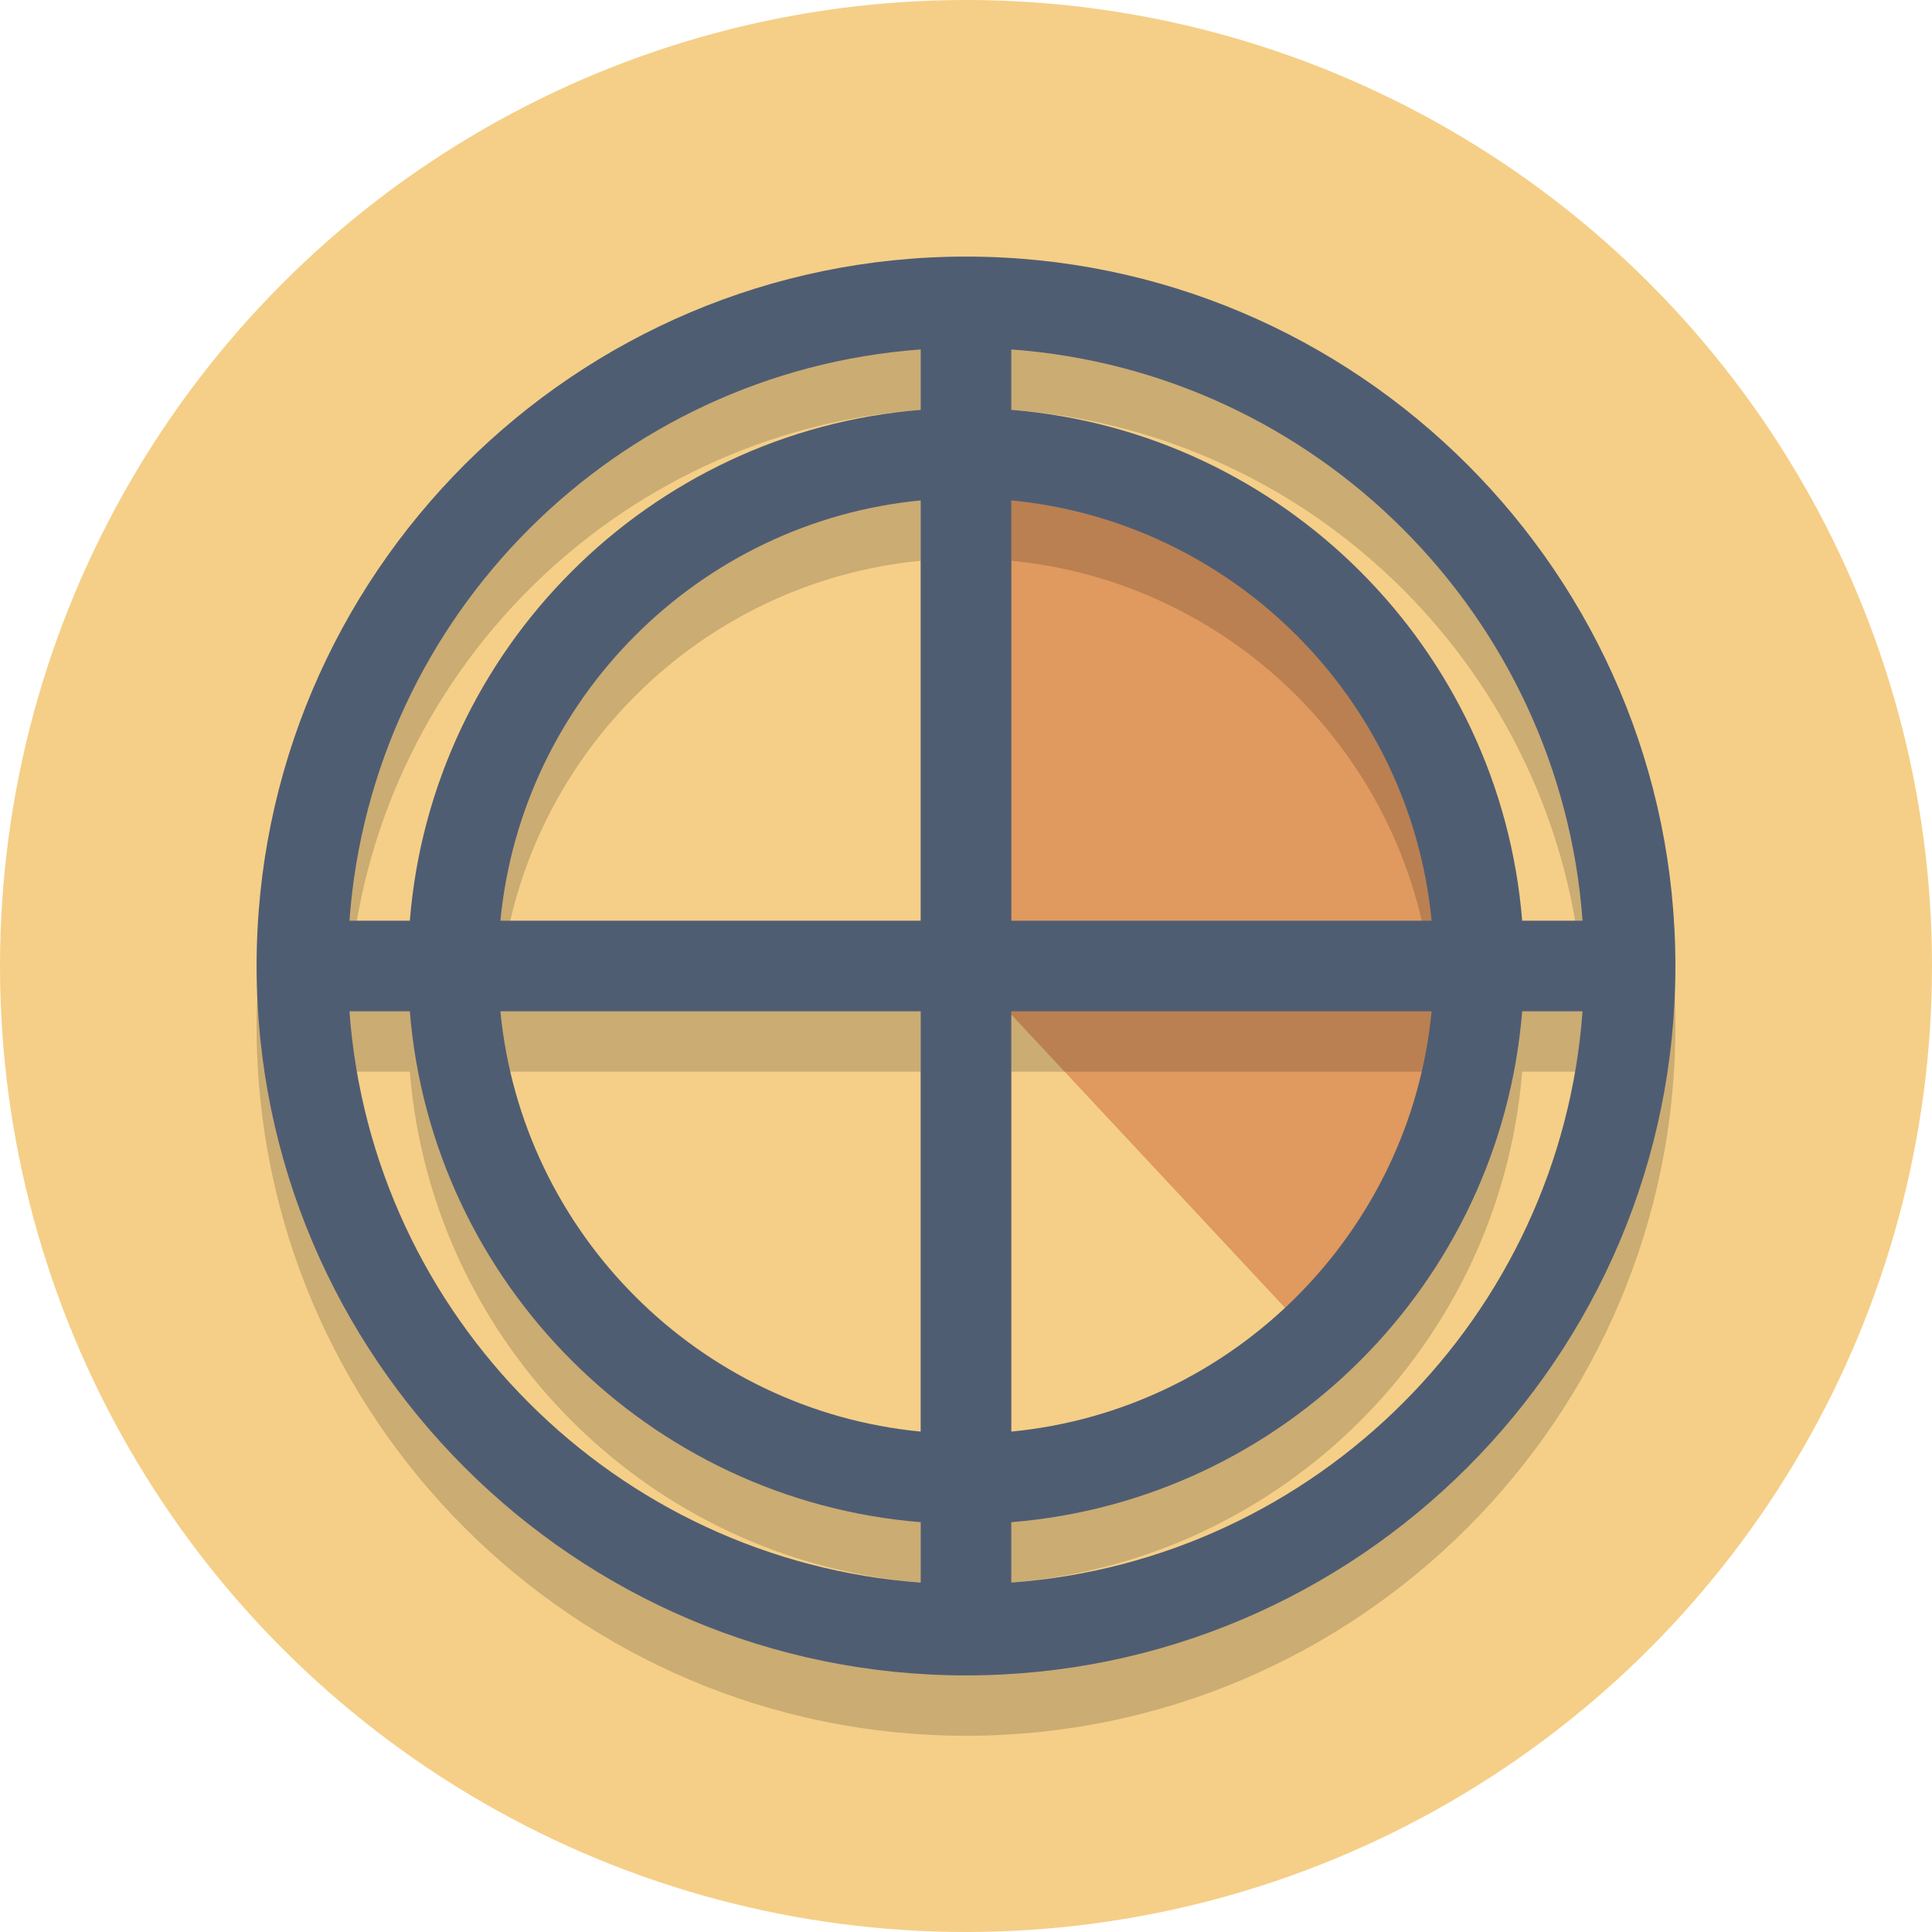 <?xml version="1.0" ?><svg enable-background="new 0 0 64 64" height="64px" id="Layer_1" version="1.1" viewBox="0 0 64 64" width="64px" xml:space="preserve" xmlns="http://www.w3.org/2000/svg" xmlns:xlink="http://www.w3.org/1999/xlink"><circle cx="32" cy="32" fill="#F5CF87" r="32"/><g><path d="M32,14.4V32l12.32,13.2C57.52,27.6,41.72,14.4,32,14.4z" fill="#E0995E"/></g><g opacity="0.2"><path d="M32,10.5C19.042,10.5,8.5,21.042,8.5,34S19.042,57.5,32,57.5S55.5,46.958,55.5,34S44.958,10.5,32,10.5z    M52.424,32.5h-2c-0.728-9.004-7.92-16.196-16.924-16.924v-2C43.606,14.313,51.687,22.394,52.424,32.5z M30.5,32.5H16.576   c0.71-7.351,6.573-13.214,13.924-13.924V32.5z M30.5,35.5v13.924c-7.351-0.71-13.214-6.573-13.924-13.924H30.5z M33.5,35.5h13.924   c-0.71,7.351-6.573,13.214-13.924,13.924V35.5z M33.5,32.5V18.576c7.351,0.71,13.214,6.573,13.924,13.924H33.5z M30.5,13.576v2   c-9.004,0.728-16.196,7.92-16.924,16.924h-2C12.313,22.394,20.394,14.313,30.5,13.576z M11.576,35.5h2   c0.728,9.004,7.92,16.196,16.924,16.924v2C20.394,53.687,12.313,45.606,11.576,35.5z M33.5,54.424v-2   c9.004-0.728,16.196-7.92,16.924-16.924h2C51.687,45.606,43.606,53.687,33.5,54.424z" fill="#231F20"/></g><g><path d="M30.5,47.424V33.5H16.576C17.286,40.851,23.149,46.714,30.5,47.424z" fill="none"/><path d="M47.424,33.5H33.5v13.924C40.851,46.714,46.714,40.851,47.424,33.5z" fill="none"/><path d="M33.5,16.576V30.5h13.924C46.714,23.149,40.851,17.286,33.5,16.576z" fill="none"/><path d="M33.5,13.576c9.004,0.728,16.196,7.92,16.924,16.924h2C51.687,20.394,43.606,12.313,33.5,11.576V13.576z" fill="none"/><path d="M16.576,30.5H30.5V16.576C23.149,17.286,17.286,23.149,16.576,30.5z" fill="none"/><path d="M13.576,30.5c0.728-9.004,7.92-16.196,16.924-16.924v-2C20.394,12.313,12.313,20.394,11.576,30.5H13.576z" fill="none"/><path d="M50.424,33.5c-0.728,9.004-7.92,16.196-16.924,16.924v2c10.106-0.737,18.187-8.818,18.924-18.924H50.424z" fill="none"/><path d="M30.5,50.424c-9.004-0.728-16.196-7.92-16.924-16.924h-2c0.737,10.106,8.818,18.187,18.924,18.924V50.424z" fill="none"/><path d="M32,8.5C19.042,8.5,8.5,19.042,8.5,32S19.042,55.5,32,55.5S55.5,44.958,55.5,32S44.958,8.5,32,8.5z    M52.424,30.5h-2c-0.728-9.004-7.92-16.196-16.924-16.924v-2C43.606,12.313,51.687,20.394,52.424,30.5z M30.5,30.5H16.576   c0.71-7.351,6.573-13.214,13.924-13.924V30.5z M30.5,33.5v13.924c-7.351-0.71-13.214-6.573-13.924-13.924H30.5z M33.5,33.5h13.924   c-0.71,7.351-6.573,13.214-13.924,13.924V33.5z M33.5,30.5V16.576c7.351,0.71,13.214,6.573,13.924,13.924H33.5z M30.5,11.576v2   c-9.004,0.728-16.196,7.92-16.924,16.924h-2C12.313,20.394,20.394,12.313,30.5,11.576z M11.576,33.5h2   c0.728,9.004,7.92,16.196,16.924,16.924v2C20.394,51.687,12.313,43.606,11.576,33.5z M33.5,52.424v-2   c9.004-0.728,16.196-7.92,16.924-16.924h2C51.687,43.606,43.606,51.687,33.5,52.424z" fill="#4F5D73"/></g></svg>